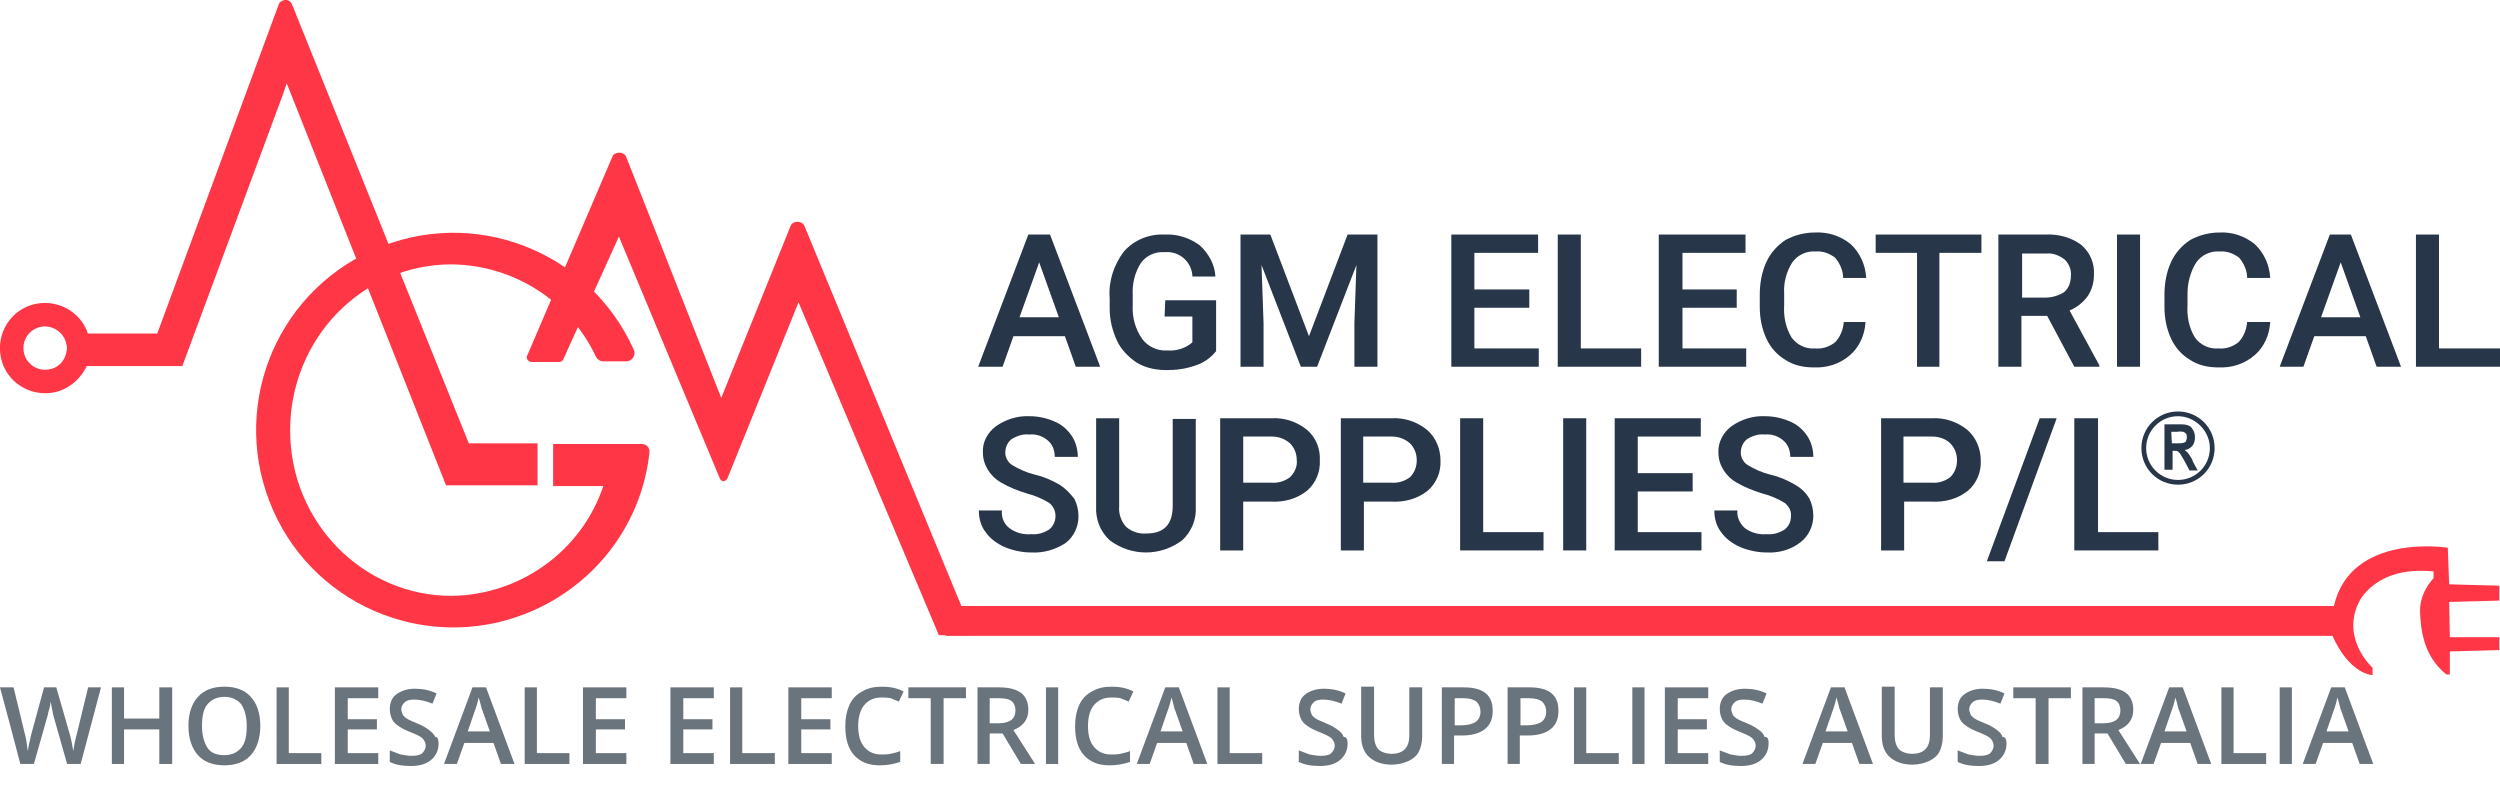 <?xml version="1.0" encoding="UTF-8"?>
<!-- Generator: Adobe Illustrator 23.0.0, SVG Export Plug-In . SVG Version: 6.00 Build 0)  -->
<svg version="1.1" id="Layer_1" xmlns="http://www.w3.org/2000/svg" xmlns:xlink="http://www.w3.org/1999/xlink" x="0px" y="0px" viewBox="0 0 368.8 118.1" style="enable-background:new 0 0 368.8 118.1;" xml:space="preserve">
<style type="text/css">
	.st0{fill:#FF3645;}
	.st1{fill:#273649;}
	.st2{enable-background:new    ;}
	.st3{fill:#6A747C;}
</style>
<title>logo</title>
<path class="st0" d="M69.2,65.5L43.1,0.7l0,0c-0.2-0.6-0.9-0.9-1.4-0.6c-0.3,0.1-0.5,0.3-0.6,0.6l0,0L23.2,49.2l-10.2,0v0.1  c-1.1-3.5-4.9-5.4-8.4-4.3c-3.5,1.1-5.4,4.9-4.3,8.4c1.1,3.5,4.9,5.4,8.4,4.3c1.8-0.6,3.3-2,4.1-3.7h14.1l14.7-39.7l0.7-2l0.8,2  l22.7,57.3h13.5v-6.2H69.2z M7.2,54.5c-1.8,0.3-3.4-0.9-3.7-2.6c-0.3-1.8,0.9-3.4,2.6-3.7s3.4,0.9,3.7,2.6c0.1,0.4,0.1,0.7,0,1.1  C9.6,53.2,8.6,54.3,7.2,54.5L7.2,54.5z"/>
<path class="st0" d="M90.3,65.5h-8.7v6.2H89c-3.2,9.6-12.3,16.1-22.4,16.2c-13.1,0-23.8-10.9-23.8-24.4S53.4,39,66.6,39  c9.1,0.1,17.4,5.3,21.3,13.6c0.2,0.4,0.6,0.7,1.1,0.7h3.4c0.7,0,1.2-0.6,1.2-1.2c0-0.2,0-0.3-0.1-0.5C86.9,36.9,69.7,30.3,55,36.9  S33.8,60.6,40.3,75.3S64.1,96.6,78.8,90c9.4-4.2,15.9-13,17-23.2c0.1-0.7-0.4-1.3-1.1-1.3c0,0-0.1,0-0.1,0H90.3z"/>
<path class="st0" d="M118.7,33.4c-0.2-0.6-0.9-0.8-1.5-0.6c-0.3,0.1-0.5,0.3-0.6,0.6l-10.2,25.3l-14-35.5c-0.2-0.6-0.9-0.8-1.5-0.6  c-0.3,0.1-0.5,0.3-0.6,0.6L77.8,52.4c-0.2,0.3-0.1,0.7,0.3,0.9c0.1,0.1,0.2,0.1,0.4,0.1h4c0.3,0,0.5-0.2,0.6-0.4l8.2-18.1l14.9,35.7  c0.1,0.3,0.5,0.5,0.8,0.3c0.1-0.1,0.3-0.2,0.3-0.3l10.5-26l20.7,49.1h5.1L118.7,33.4z"/>
<path class="st1" d="M151.7,34.6l-7.4,19.5h3.6l1.6-4.5h7.6l1.6,4.5h3.6l-7.4-19.5H151.7z M150.4,46.8l2.9-8.1l2.9,8.1H150.4z"/>
<path class="st1" d="M171.8,46.7h4.1v3.8c-1,0.9-2.4,1.3-3.7,1.2c-1.5,0.1-2.9-0.6-3.7-1.7c-1-1.4-1.5-3.2-1.4-4.9v-1.5  c-0.1-1.7,0.3-3.4,1.2-4.8c0.8-1.1,2.1-1.7,3.5-1.6c2.1-0.2,3.9,1.3,4.1,3.4c0,0.1,0,0.1,0,0.2h3.4c-0.1-1.8-1-3.4-2.3-4.6  c-1.5-1.1-3.3-1.7-5.2-1.6c-2.3-0.1-4.5,0.8-6,2.5c-1.5,2-2.3,4.4-2.1,6.9v1.5c0,1.7,0.4,3.3,1.1,4.8c0.6,1.3,1.7,2.4,2.9,3.2  c1.3,0.8,2.9,1.1,4.4,1.1c1.5,0,2.9-0.2,4.3-0.7c1.2-0.4,2.2-1.1,3-2.1v-7.5h-7.5L171.8,46.7z"/>
<polygon class="st1" points="198.8,34.6 193.1,49.6 187.4,34.6 183,34.6 183,54.1 186.4,54.1 186.4,47.7 186.1,39.1 191.9,54.1   194.3,54.1 200.1,39.1 199.8,47.7 199.8,54.1 203.2,54.1 203.2,34.6 "/>
<polygon class="st1" points="217.5,45.4 225.6,45.4 225.6,42.7 217.5,42.7 217.5,37.3 226.9,37.3 226.9,34.6 214.1,34.6 214.1,54.1   227,54.1 227,51.4 217.5,51.4 "/>
<polygon class="st1" points="233.2,34.6 229.8,34.6 229.8,54.1 242.1,54.1 242.1,51.4 233.2,51.4 "/>
<polygon class="st1" points="248.2,45.4 256.2,45.4 256.2,42.7 248.2,42.7 248.2,37.3 257.5,37.3 257.5,34.6 244.7,34.6 244.7,54.1   257.6,54.1 257.6,51.4 248.2,51.4 "/>
<path class="st1" d="M264.4,38.7c0.8-1.1,2.1-1.7,3.4-1.6c1.1-0.1,2.1,0.3,2.9,0.9c0.7,0.8,1.2,1.9,1.2,3h3.4  c-0.1-1.9-0.9-3.7-2.3-5c-1.5-1.2-3.3-1.8-5.3-1.7c-1.5,0-3,0.4-4.3,1.1c-1.2,0.8-2.2,1.9-2.8,3.2c-0.7,1.5-1,3.2-1,4.9v1.8  c0,1.6,0.3,3.2,1,4.7c0.6,1.3,1.6,2.4,2.8,3.1c1.2,0.8,2.7,1.1,4.1,1.1c2,0.1,3.9-0.5,5.4-1.8c1.4-1.2,2.2-3,2.3-4.9H272  c-0.1,1.1-0.5,2.2-1.3,3c-0.9,0.7-1.9,1-3,0.9c-1.3,0.1-2.6-0.5-3.4-1.6c-0.9-1.5-1.2-3.1-1.1-4.8v-1.7  C263.1,41.8,263.5,40.1,264.4,38.7z"/>
<polygon class="st1" points="276.7,37.3 282.8,37.3 282.8,54.1 286.1,54.1 286.1,37.3 292.3,37.3 292.3,34.6 276.7,34.6 "/>
<path class="st1" d="M307.9,43.8c0.7-1,1-2.1,1-3.3c0.1-1.7-0.6-3.3-1.9-4.4c-1.5-1.1-3.4-1.6-5.3-1.5h-6.9v19.5h3.4v-7.5h3.8l4,7.5  h3.7v-0.2l-4.4-8.1C306.3,45.4,307.2,44.7,307.9,43.8z M301.8,43.9h-3.5v-6.5h3.6c1-0.1,1.9,0.3,2.7,0.9c0.6,0.6,1,1.5,0.9,2.4  c0,0.9-0.3,1.8-1,2.4C303.7,43.6,302.7,43.9,301.8,43.9z"/>
<rect x="312.3" y="34.6" class="st1" width="3.4" height="19.5"/>
<path class="st1" d="M324,38.7c0.8-1.1,2.1-1.7,3.4-1.6c1.1-0.1,2.1,0.3,2.9,0.9c0.7,0.8,1.2,1.9,1.2,3h3.4c-0.1-1.9-0.9-3.7-2.3-5  c-1.5-1.2-3.3-1.8-5.2-1.7c-1.5,0-3,0.4-4.3,1.1c-1.2,0.8-2.2,1.9-2.8,3.2c-0.7,1.5-1,3.2-1,4.9v1.8c0,1.6,0.3,3.2,1,4.7  c0.6,1.3,1.6,2.4,2.8,3.1c1.2,0.8,2.7,1.1,4.1,1.1c2,0.1,3.9-0.5,5.4-1.8c1.4-1.2,2.2-3,2.3-4.9h-3.4c-0.1,1.1-0.5,2.2-1.3,3  c-0.9,0.7-1.9,1-3,0.9c-1.3,0.1-2.6-0.5-3.4-1.6c-0.9-1.5-1.2-3.1-1.1-4.8v-1.7C322.7,41.8,323.1,40.1,324,38.7z"/>
<path class="st1" d="M343.7,34.6l-7.4,19.5h3.5l1.6-4.5h7.6l1.6,4.5h3.6l-7.4-19.5H343.7z M342.4,46.8l2.9-8.1l2.9,8.1H342.4z"/>
<polygon class="st1" points="359.8,51.4 359.8,34.6 356.4,34.6 356.4,54.1 368.8,54.1 368.8,51.4 "/>
<path class="st1" d="M156.3,71.5c-1.2-0.7-2.4-1.2-3.7-1.5c-1.2-0.3-2.3-0.8-3.3-1.4c-0.6-0.4-1-1.1-1-1.8c0-0.8,0.3-1.5,0.9-2  c0.8-0.5,1.7-0.8,2.6-0.7c1-0.1,2,0.2,2.8,0.9c0.7,0.6,1,1.5,1,2.4h3.4c0-1.1-0.3-2.2-0.9-3.1c-0.6-0.9-1.5-1.7-2.5-2.1  c-1.1-0.5-2.4-0.8-3.7-0.8c-1.8-0.1-3.6,0.5-5,1.5c-1.2,0.9-2,2.3-1.9,3.9c0,1.8,1.1,3.5,2.7,4.4c1.2,0.7,2.5,1.2,3.8,1.6  c1.2,0.3,2.3,0.8,3.3,1.4c1.1,0.9,1.2,2.5,0.3,3.6c-0.1,0.1-0.2,0.2-0.3,0.3c-0.8,0.5-1.7,0.8-2.7,0.7c-1.1,0.1-2.3-0.2-3.2-0.9  c-0.8-0.6-1.2-1.6-1.1-2.6h-3.4c0,1.2,0.3,2.3,1,3.2c0.7,1,1.7,1.7,2.8,2.2c1.2,0.5,2.6,0.8,3.9,0.8c1.8,0.1,3.6-0.4,5.1-1.4  c1.2-0.9,1.9-2.4,1.9-3.9c0-0.9-0.2-1.8-0.6-2.6C157.8,72.7,157.1,72,156.3,71.5z"/>
<path class="st1" d="M173,74.6c0,2.8-1.3,4.1-3.9,4.1c-1.1,0.1-2.2-0.3-3-1c-0.7-0.8-1.1-1.9-1-3v-13h-3.4v13c-0.1,1.9,0.6,3.7,2,5  c3.2,2.4,7.5,2.4,10.7,0c1.4-1.3,2.1-3.1,2-4.9v-13H173V74.6z"/>
<path class="st1" d="M192.8,63.4c-1.5-1.2-3.3-1.8-5.2-1.7H180v19.5h3.4v-7.2h4.1c1.9,0.1,3.8-0.4,5.3-1.6c1.3-1.1,2-2.8,1.9-4.5  C194.8,66.2,194.1,64.5,192.8,63.4z M190.3,70.4c-0.8,0.6-1.8,0.9-2.8,0.8h-4.1v-6.8h4.2c1,0,1.9,0.3,2.7,1c0.7,0.7,1,1.6,1,2.5  C191.4,68.8,191,69.7,190.3,70.4L190.3,70.4z"/>
<path class="st1" d="M210.5,63.4c-1.5-1.2-3.3-1.8-5.2-1.7h-7.5v19.5h3.4v-7.2h4.1c1.9,0.1,3.8-0.4,5.3-1.6c1.3-1.1,2-2.8,1.9-4.5  C212.5,66.2,211.8,64.5,210.5,63.4z M208,70.4c-0.8,0.6-1.8,0.9-2.8,0.8h-4.1v-6.8h4.2c1,0,1.9,0.3,2.7,1c0.7,0.7,1,1.6,1,2.5  C209,68.8,208.7,69.7,208,70.4L208,70.4z"/>
<polygon class="st1" points="218.8,61.7 215.4,61.7 215.4,81.2 227.7,81.2 227.7,78.5 218.8,78.5 "/>
<rect x="230.6" y="61.7" class="st1" width="3.4" height="19.5"/>
<polygon class="st1" points="241.6,72.5 249.7,72.5 249.7,69.8 241.6,69.8 241.6,64.4 250.9,64.4 250.9,61.7 238.2,61.7 238.2,81.2   251,81.2 251,78.5 241.6,78.5 "/>
<path class="st1" d="M264.8,71.5c-1.2-0.7-2.4-1.2-3.7-1.5c-1.2-0.3-2.3-0.8-3.3-1.4c-0.6-0.4-1-1.1-1-1.8c0-0.8,0.3-1.5,0.9-2  c0.8-0.5,1.7-0.8,2.6-0.7c1-0.1,2,0.2,2.8,0.9c0.7,0.6,1,1.5,1,2.4h3.4c0-1.1-0.3-2.2-0.9-3.1c-0.6-0.9-1.5-1.7-2.5-2.1  c-1.1-0.5-2.4-0.8-3.7-0.8c-1.8-0.1-3.6,0.5-5,1.5c-1.2,0.9-2,2.4-1.9,3.9c0,1.8,1.1,3.5,2.7,4.4c1.2,0.7,2.5,1.2,3.8,1.6  c1.2,0.3,2.3,0.8,3.3,1.4c0.6,0.5,1,1.2,0.9,2c0,0.7-0.3,1.4-0.9,1.9c-0.8,0.5-1.7,0.8-2.7,0.7c-1.1,0.1-2.3-0.2-3.2-0.9  c-0.7-0.6-1.2-1.6-1.1-2.6h-3.4c0,1.2,0.3,2.3,1,3.2c0.7,1,1.7,1.7,2.8,2.2c1.2,0.5,2.6,0.8,3.9,0.8c1.8,0.1,3.6-0.4,5-1.5  c1.2-0.9,1.9-2.4,1.9-3.9c0-0.9-0.2-1.8-0.6-2.6C266.4,72.7,265.7,72,264.8,71.5z"/>
<path class="st1" d="M290.2,63.4c-1.5-1.2-3.3-1.8-5.2-1.7h-7.5v19.5h3.4v-7.2h4.1c1.9,0.1,3.8-0.4,5.3-1.6c1.3-1.1,2-2.8,1.9-4.5  C292.2,66.2,291.5,64.5,290.2,63.4z M287.7,70.4c-0.8,0.6-1.8,0.9-2.8,0.8h-4.1v-6.8h4.2c1,0,2,0.3,2.7,1c0.7,0.7,1,1.6,1,2.5  C288.7,68.8,288.4,69.7,287.7,70.4L287.7,70.4z"/>
<polygon class="st1" points="293.1,82.8 295.7,82.8 303.4,61.7 300.9,61.7 "/>
<polygon class="st1" points="309.5,78.5 309.5,61.7 306,61.7 306,81.2 318.4,81.2 318.4,78.5 "/>
<path class="st1" d="M326.4,66.1h-0.4c0,2.6-2.1,4.7-4.7,4.7s-4.7-2.1-4.7-4.7c0-2.6,2.1-4.7,4.7-4.7c1.2,0,2.4,0.5,3.3,1.4  c0.9,0.9,1.4,2.1,1.4,3.3h0.7c0-3-2.4-5.4-5.4-5.4c-3,0-5.4,2.4-5.4,5.4c0,3,2.4,5.4,5.4,5.4l0,0c3,0,5.4-2.4,5.4-5.4H326.4z"/>
<path class="st1" d="M319.3,69.3v-6.7h2.3c0.4,0,0.9,0,1.3,0.2c0.3,0.1,0.5,0.4,0.6,0.6c0.2,0.3,0.3,0.7,0.3,1.1  c0,0.5-0.1,0.9-0.4,1.3c-0.3,0.3-0.6,0.5-1.1,0.6c0.2,0.2,0.4,0.3,0.6,0.6c0.2,0.3,0.5,0.7,0.6,1.1l0.7,1.3H323l-0.8-1.5  c-0.2-0.3-0.4-0.7-0.6-1c-0.1-0.1-0.2-0.2-0.3-0.3c-0.2-0.1-0.4-0.1-0.6-0.1h-0.2v2.8L319.3,69.3z M320.4,65.4h0.8  c0.3,0,0.7,0,1-0.1c0.1-0.1,0.3-0.1,0.3-0.3c0.1-0.2,0.1-0.3,0.1-0.5c0-0.2,0-0.4-0.1-0.5c-0.1-0.1-0.2-0.2-0.4-0.3  c-0.3,0-0.6-0.1-0.9,0h-0.9L320.4,65.4z"/>
<path class="st0" d="M141.7,89.4h202.6c2.5-10.9,16.8-8.6,16.8-8.6l0.2,5.4l7.4,0.2v2.2l-7.4,0.2l0.1,5.2h7.3v1.9l-7.3,0.2v3.4h-0.5  c-3.4-2.7-3.8-6.6-3.9-9.4c0-1.8,0.8-3.5,2-4.8v-1c-8.8-0.9-11.1,4.7-11.1,4.7c-2.5,5.4,2.1,9.5,2.1,9.5v1.1  c-3.8-0.5-5.9-5.8-5.9-5.8H190.1l0,0h-50.6"/>
<g class="st2">
	<path class="st3" d="M11.9,112.7h-2L8,106c-0.1-0.3-0.2-0.7-0.3-1.3s-0.2-0.9-0.2-1.2c-0.1,0.3-0.1,0.8-0.3,1.3   c-0.1,0.5-0.2,0.9-0.3,1.2L5,112.7H3l-1.5-5.7l-1.5-5.6H2l1.6,6.6c0.3,1.1,0.4,2,0.5,2.8c0.1-0.4,0.1-0.9,0.3-1.5   c0.1-0.5,0.2-1,0.3-1.3l1.8-6.6h1.8l1.9,6.6c0.2,0.6,0.4,1.5,0.6,2.8c0.1-0.7,0.3-1.7,0.6-2.8l1.6-6.6h1.9L11.9,112.7z"/>
	<path class="st3" d="M25.4,112.7h-1.9v-5.1h-5.2v5.1h-1.8v-11.3h1.8v4.6h5.2v-4.6h1.9V112.7z"/>
	<path class="st3" d="M38.4,107.1c0,1.8-0.5,3.3-1.4,4.3c-0.9,1-2.2,1.5-3.9,1.5c-1.7,0-3-0.5-3.9-1.5c-0.9-1-1.4-2.5-1.4-4.3   c0-1.9,0.5-3.3,1.4-4.3c0.9-1,2.2-1.5,3.9-1.5c1.7,0,3,0.5,3.9,1.5C37.9,103.8,38.4,105.2,38.4,107.1z M29.8,107.1   c0,1.4,0.3,2.4,0.8,3.2s1.4,1.1,2.5,1.1c1.1,0,1.9-0.4,2.5-1.1c0.6-0.7,0.8-1.8,0.8-3.2c0-1.4-0.3-2.4-0.8-3.2   c-0.6-0.7-1.4-1.1-2.5-1.1c-1.1,0-1.9,0.4-2.5,1.1C30,104.6,29.8,105.7,29.8,107.1z"/>
	<path class="st3" d="M40.8,112.7v-11.3h1.8v9.7h4.8v1.6H40.8z"/>
	<path class="st3" d="M55.8,112.7h-6.4v-11.3h6.4v1.6h-4.5v3.1h4.3v1.5h-4.3v3.5h4.5V112.7z"/>
	<path class="st3" d="M64.7,109.7c0,1-0.4,1.8-1.1,2.4c-0.7,0.6-1.7,0.9-3,0.9c-1.3,0-2.3-0.2-3.1-0.6v-1.7c0.5,0.2,1.1,0.4,1.6,0.6   c0.6,0.1,1.1,0.2,1.6,0.2c0.7,0,1.3-0.1,1.6-0.4c0.3-0.3,0.5-0.7,0.5-1.1c0-0.4-0.2-0.8-0.5-1.1c-0.3-0.3-1-0.6-2-1   c-1-0.4-1.8-0.9-2.2-1.4c-0.4-0.5-0.6-1.2-0.6-1.9c0-0.9,0.3-1.7,1-2.2c0.7-0.5,1.6-0.8,2.7-0.8c1.1,0,2.2,0.2,3.2,0.7l-0.6,1.5   c-1-0.4-1.9-0.6-2.7-0.6c-0.6,0-1.1,0.1-1.4,0.4c-0.3,0.3-0.5,0.6-0.5,1c0,0.3,0.1,0.5,0.2,0.8c0.1,0.2,0.3,0.4,0.6,0.6   s0.8,0.4,1.5,0.7c0.8,0.3,1.4,0.7,1.8,1c0.4,0.3,0.7,0.6,0.9,1C64.6,108.7,64.7,109.2,64.7,109.7z"/>
	<path class="st3" d="M73.9,112.7l-1.1-3.1h-4.3l-1.1,3.1h-1.9l4.2-11.3h2l4.2,11.3H73.9z M72.3,108l-1.1-3.1   c-0.1-0.2-0.2-0.5-0.3-1c-0.1-0.4-0.2-0.8-0.3-1c-0.1,0.6-0.3,1.3-0.6,2.1l-1,2.9H72.3z"/>
	<path class="st3" d="M77.4,112.7v-11.3h1.8v9.7H84v1.6H77.4z"/>
	<path class="st3" d="M92.3,112.7H86v-11.3h6.4v1.6h-4.5v3.1h4.3v1.5h-4.3v3.5h4.5V112.7z"/>
	<path class="st3" d="M105.3,112.7h-6.4v-11.3h6.4v1.6h-4.5v3.1h4.3v1.5h-4.3v3.5h4.5V112.7z"/>
	<path class="st3" d="M107.7,112.7v-11.3h1.8v9.7h4.8v1.6H107.7z"/>
	<path class="st3" d="M122.7,112.7h-6.4v-11.3h6.4v1.6h-4.5v3.1h4.3v1.5h-4.3v3.5h4.5V112.7z"/>
	<path class="st3" d="M130,102.9c-1.1,0-1.9,0.4-2.5,1.1s-0.9,1.8-0.9,3.1c0,1.4,0.3,2.4,0.9,3.1c0.6,0.7,1.4,1.1,2.5,1.1   c0.5,0,0.9,0,1.4-0.1c0.4-0.1,0.9-0.2,1.4-0.4v1.6c-0.9,0.3-1.9,0.5-3,0.5c-1.7,0-2.9-0.5-3.8-1.5s-1.3-2.4-1.3-4.3   c0-1.2,0.2-2.2,0.6-3.1c0.4-0.9,1.1-1.6,1.9-2c0.8-0.5,1.8-0.7,2.9-0.7c1.2,0,2.2,0.2,3.2,0.7l-0.7,1.5c-0.4-0.2-0.8-0.3-1.2-0.5   C130.9,102.9,130.4,102.9,130,102.9z"/>
	<path class="st3" d="M139.1,112.7h-1.8V103h-3.3v-1.6h8.5v1.6h-3.3V112.7z"/>
	<path class="st3" d="M146,108.2v4.5h-1.8v-11.3h3.2c1.5,0,2.5,0.3,3.2,0.8c0.7,0.5,1.1,1.4,1.1,2.5c0,1.4-0.7,2.4-2.2,3l3.2,5h-2.1   l-2.7-4.5H146z M146,106.7h1.3c0.9,0,1.5-0.2,1.9-0.5c0.4-0.3,0.6-0.8,0.6-1.4c0-0.6-0.2-1.1-0.6-1.4c-0.4-0.3-1-0.4-1.9-0.4H146   V106.7z"/>
	<path class="st3" d="M154.3,112.7v-11.3h1.8v11.3H154.3z"/>
	<path class="st3" d="M163.9,102.9c-1.1,0-1.9,0.4-2.5,1.1s-0.9,1.8-0.9,3.1c0,1.4,0.3,2.4,0.9,3.1c0.6,0.7,1.4,1.1,2.5,1.1   c0.5,0,0.9,0,1.4-0.1c0.4-0.1,0.9-0.2,1.4-0.4v1.6c-0.9,0.3-1.9,0.5-3,0.5c-1.7,0-2.9-0.5-3.8-1.5s-1.3-2.4-1.3-4.3   c0-1.2,0.2-2.2,0.6-3.1c0.4-0.9,1.1-1.6,1.9-2c0.8-0.5,1.8-0.7,2.9-0.7c1.2,0,2.2,0.2,3.2,0.7l-0.7,1.5c-0.4-0.2-0.8-0.3-1.2-0.5   C164.8,102.9,164.4,102.9,163.9,102.9z"/>
	<path class="st3" d="M176.1,112.7l-1.1-3.1h-4.3l-1.1,3.1h-1.9l4.2-11.3h2l4.2,11.3H176.1z M174.5,108l-1.1-3.1   c-0.1-0.2-0.2-0.5-0.3-1c-0.1-0.4-0.2-0.8-0.3-1c-0.1,0.6-0.3,1.3-0.6,2.1l-1,2.9H174.5z"/>
	<path class="st3" d="M179.6,112.7v-11.3h1.8v9.7h4.8v1.6H179.6z"/>
	<path class="st3" d="M198.8,109.7c0,1-0.4,1.8-1.1,2.4c-0.7,0.6-1.7,0.9-3,0.9c-1.3,0-2.3-0.2-3.1-0.6v-1.7   c0.5,0.2,1.1,0.4,1.6,0.6c0.6,0.1,1.1,0.2,1.6,0.2c0.7,0,1.3-0.1,1.6-0.4c0.3-0.3,0.5-0.7,0.5-1.1c0-0.4-0.2-0.8-0.5-1.1   s-1-0.6-2-1c-1-0.4-1.8-0.9-2.2-1.4c-0.4-0.5-0.6-1.2-0.6-1.9c0-0.9,0.3-1.7,1-2.2c0.7-0.5,1.6-0.8,2.7-0.8c1.1,0,2.2,0.2,3.2,0.7   l-0.6,1.5c-1-0.4-1.9-0.6-2.7-0.6c-0.6,0-1.1,0.1-1.4,0.4c-0.3,0.3-0.5,0.6-0.5,1c0,0.3,0.1,0.5,0.2,0.8c0.1,0.2,0.3,0.4,0.6,0.6   c0.3,0.2,0.8,0.4,1.5,0.7c0.8,0.3,1.4,0.7,1.8,1s0.7,0.6,0.8,1C198.7,108.7,198.8,109.2,198.8,109.7z"/>
	<path class="st3" d="M209.8,101.4v7.3c0,0.8-0.2,1.6-0.5,2.2s-0.9,1.1-1.6,1.4c-0.7,0.3-1.5,0.5-2.4,0.5c-1.4,0-2.5-0.4-3.3-1.1   c-0.8-0.7-1.2-1.8-1.2-3.1v-7.3h1.9v7.1c0,0.9,0.2,1.6,0.6,2.1c0.4,0.4,1.1,0.7,2,0.7c1.7,0,2.6-0.9,2.6-2.7v-7.1H209.8z"/>
	<path class="st3" d="M220.2,104.9c0,1.2-0.4,2.1-1.2,2.7c-0.8,0.6-1.9,0.9-3.3,0.9h-1.2v4.2h-1.8v-11.3h3.3c1.4,0,2.5,0.3,3.2,0.9   S220.2,103.7,220.2,104.9z M214.6,107h1c0.9,0,1.6-0.2,2.1-0.5c0.4-0.3,0.7-0.8,0.7-1.5c0-0.6-0.2-1.1-0.6-1.5   c-0.4-0.3-1-0.5-1.9-0.5h-1.3V107z"/>
	<path class="st3" d="M229.9,104.9c0,1.2-0.4,2.1-1.2,2.7c-0.8,0.6-1.9,0.9-3.3,0.9h-1.2v4.2h-1.8v-11.3h3.3c1.4,0,2.5,0.3,3.2,0.9   S229.9,103.7,229.9,104.9z M224.3,107h1c0.9,0,1.6-0.2,2.1-0.5c0.4-0.3,0.7-0.8,0.7-1.5c0-0.6-0.2-1.1-0.6-1.5   c-0.4-0.3-1-0.5-1.9-0.5h-1.3V107z"/>
	<path class="st3" d="M232.2,112.7v-11.3h1.8v9.7h4.8v1.6H232.2z"/>
	<path class="st3" d="M240.8,112.7v-11.3h1.8v11.3H240.8z"/>
	<path class="st3" d="M252,112.7h-6.4v-11.3h6.4v1.6h-4.5v3.1h4.3v1.5h-4.3v3.5h4.5V112.7z"/>
	<path class="st3" d="M260.9,109.7c0,1-0.4,1.8-1.1,2.4c-0.7,0.6-1.7,0.9-3,0.9c-1.3,0-2.3-0.2-3.1-0.6v-1.7   c0.5,0.2,1.1,0.4,1.6,0.6c0.6,0.1,1.1,0.2,1.6,0.2c0.7,0,1.3-0.1,1.6-0.4c0.3-0.3,0.5-0.7,0.5-1.1c0-0.4-0.2-0.8-0.5-1.1   s-1-0.6-2-1c-1-0.4-1.8-0.9-2.2-1.4c-0.4-0.5-0.6-1.2-0.6-1.9c0-0.9,0.3-1.7,1-2.2c0.7-0.5,1.6-0.8,2.7-0.8c1.1,0,2.2,0.2,3.2,0.7   l-0.6,1.5c-1-0.4-1.9-0.6-2.7-0.6c-0.6,0-1.1,0.1-1.4,0.4c-0.3,0.3-0.5,0.6-0.5,1c0,0.3,0.1,0.5,0.2,0.8c0.1,0.2,0.3,0.4,0.6,0.6   c0.3,0.2,0.8,0.4,1.5,0.7c0.8,0.3,1.4,0.7,1.8,1s0.7,0.6,0.8,1C260.9,108.7,260.9,109.2,260.9,109.7z"/>
	<path class="st3" d="M274.3,112.7l-1.1-3.1h-4.3l-1.1,3.1h-1.9l4.2-11.3h2l4.2,11.3H274.3z M272.6,108l-1.1-3.1   c-0.1-0.2-0.2-0.5-0.3-1c-0.1-0.4-0.2-0.8-0.3-1c-0.1,0.6-0.3,1.3-0.6,2.1l-1,2.9H272.6z"/>
	<path class="st3" d="M286.6,101.4v7.3c0,0.8-0.2,1.6-0.5,2.2s-0.9,1.1-1.6,1.4c-0.7,0.3-1.5,0.5-2.4,0.5c-1.4,0-2.5-0.4-3.3-1.1   c-0.8-0.7-1.2-1.8-1.2-3.1v-7.3h1.9v7.1c0,0.9,0.2,1.6,0.6,2.1c0.4,0.4,1.1,0.7,2,0.7c1.7,0,2.6-0.9,2.6-2.7v-7.1H286.6z"/>
	<path class="st3" d="M296,109.7c0,1-0.4,1.8-1.1,2.4c-0.7,0.6-1.7,0.9-3,0.9c-1.3,0-2.3-0.2-3.1-0.6v-1.7c0.5,0.2,1.1,0.4,1.6,0.6   c0.6,0.1,1.1,0.2,1.6,0.2c0.7,0,1.3-0.1,1.6-0.4c0.3-0.3,0.5-0.7,0.5-1.1c0-0.4-0.2-0.8-0.5-1.1s-1-0.6-2-1c-1-0.4-1.8-0.9-2.2-1.4   c-0.4-0.5-0.6-1.2-0.6-1.9c0-0.9,0.3-1.7,1-2.2c0.7-0.5,1.6-0.8,2.7-0.8c1.1,0,2.2,0.2,3.2,0.7l-0.6,1.5c-1-0.4-1.9-0.6-2.7-0.6   c-0.6,0-1.1,0.1-1.4,0.4c-0.3,0.3-0.5,0.6-0.5,1c0,0.3,0.1,0.5,0.2,0.8c0.1,0.2,0.3,0.4,0.6,0.6c0.3,0.2,0.8,0.4,1.5,0.7   c0.8,0.3,1.4,0.7,1.8,1s0.7,0.6,0.8,1C295.9,108.7,296,109.2,296,109.7z"/>
	<path class="st3" d="M302.1,112.7h-1.8V103h-3.3v-1.6h8.5v1.6h-3.3V112.7z"/>
	<path class="st3" d="M309,108.2v4.5h-1.8v-11.3h3.2c1.5,0,2.5,0.3,3.2,0.8c0.7,0.5,1.1,1.4,1.1,2.5c0,1.4-0.7,2.4-2.2,3l3.2,5h-2.1   l-2.7-4.5H309z M309,106.7h1.3c0.9,0,1.5-0.2,1.9-0.5c0.4-0.3,0.6-0.8,0.6-1.4c0-0.6-0.2-1.1-0.6-1.4s-1-0.4-1.9-0.4H309V106.7z"/>
	<path class="st3" d="M324.2,112.7l-1.1-3.1h-4.3l-1.1,3.1h-1.9l4.2-11.3h2l4.2,11.3H324.2z M322.6,108l-1.1-3.1   c-0.1-0.2-0.2-0.5-0.3-1c-0.1-0.4-0.2-0.8-0.3-1c-0.1,0.6-0.3,1.3-0.6,2.1l-1,2.9H322.6z"/>
	<path class="st3" d="M327.7,112.7v-11.3h1.8v9.7h4.8v1.6H327.7z"/>
	<path class="st3" d="M336.3,112.7v-11.3h1.8v11.3H336.3z"/>
	<path class="st3" d="M348.1,112.7l-1.1-3.1h-4.3l-1.1,3.1h-1.9l4.2-11.3h2l4.2,11.3H348.1z M346.5,108l-1.1-3.1   c-0.1-0.2-0.2-0.5-0.3-1c-0.1-0.4-0.2-0.8-0.3-1c-0.1,0.6-0.3,1.3-0.6,2.1l-1,2.9H346.5z"/>
</g>
</svg>